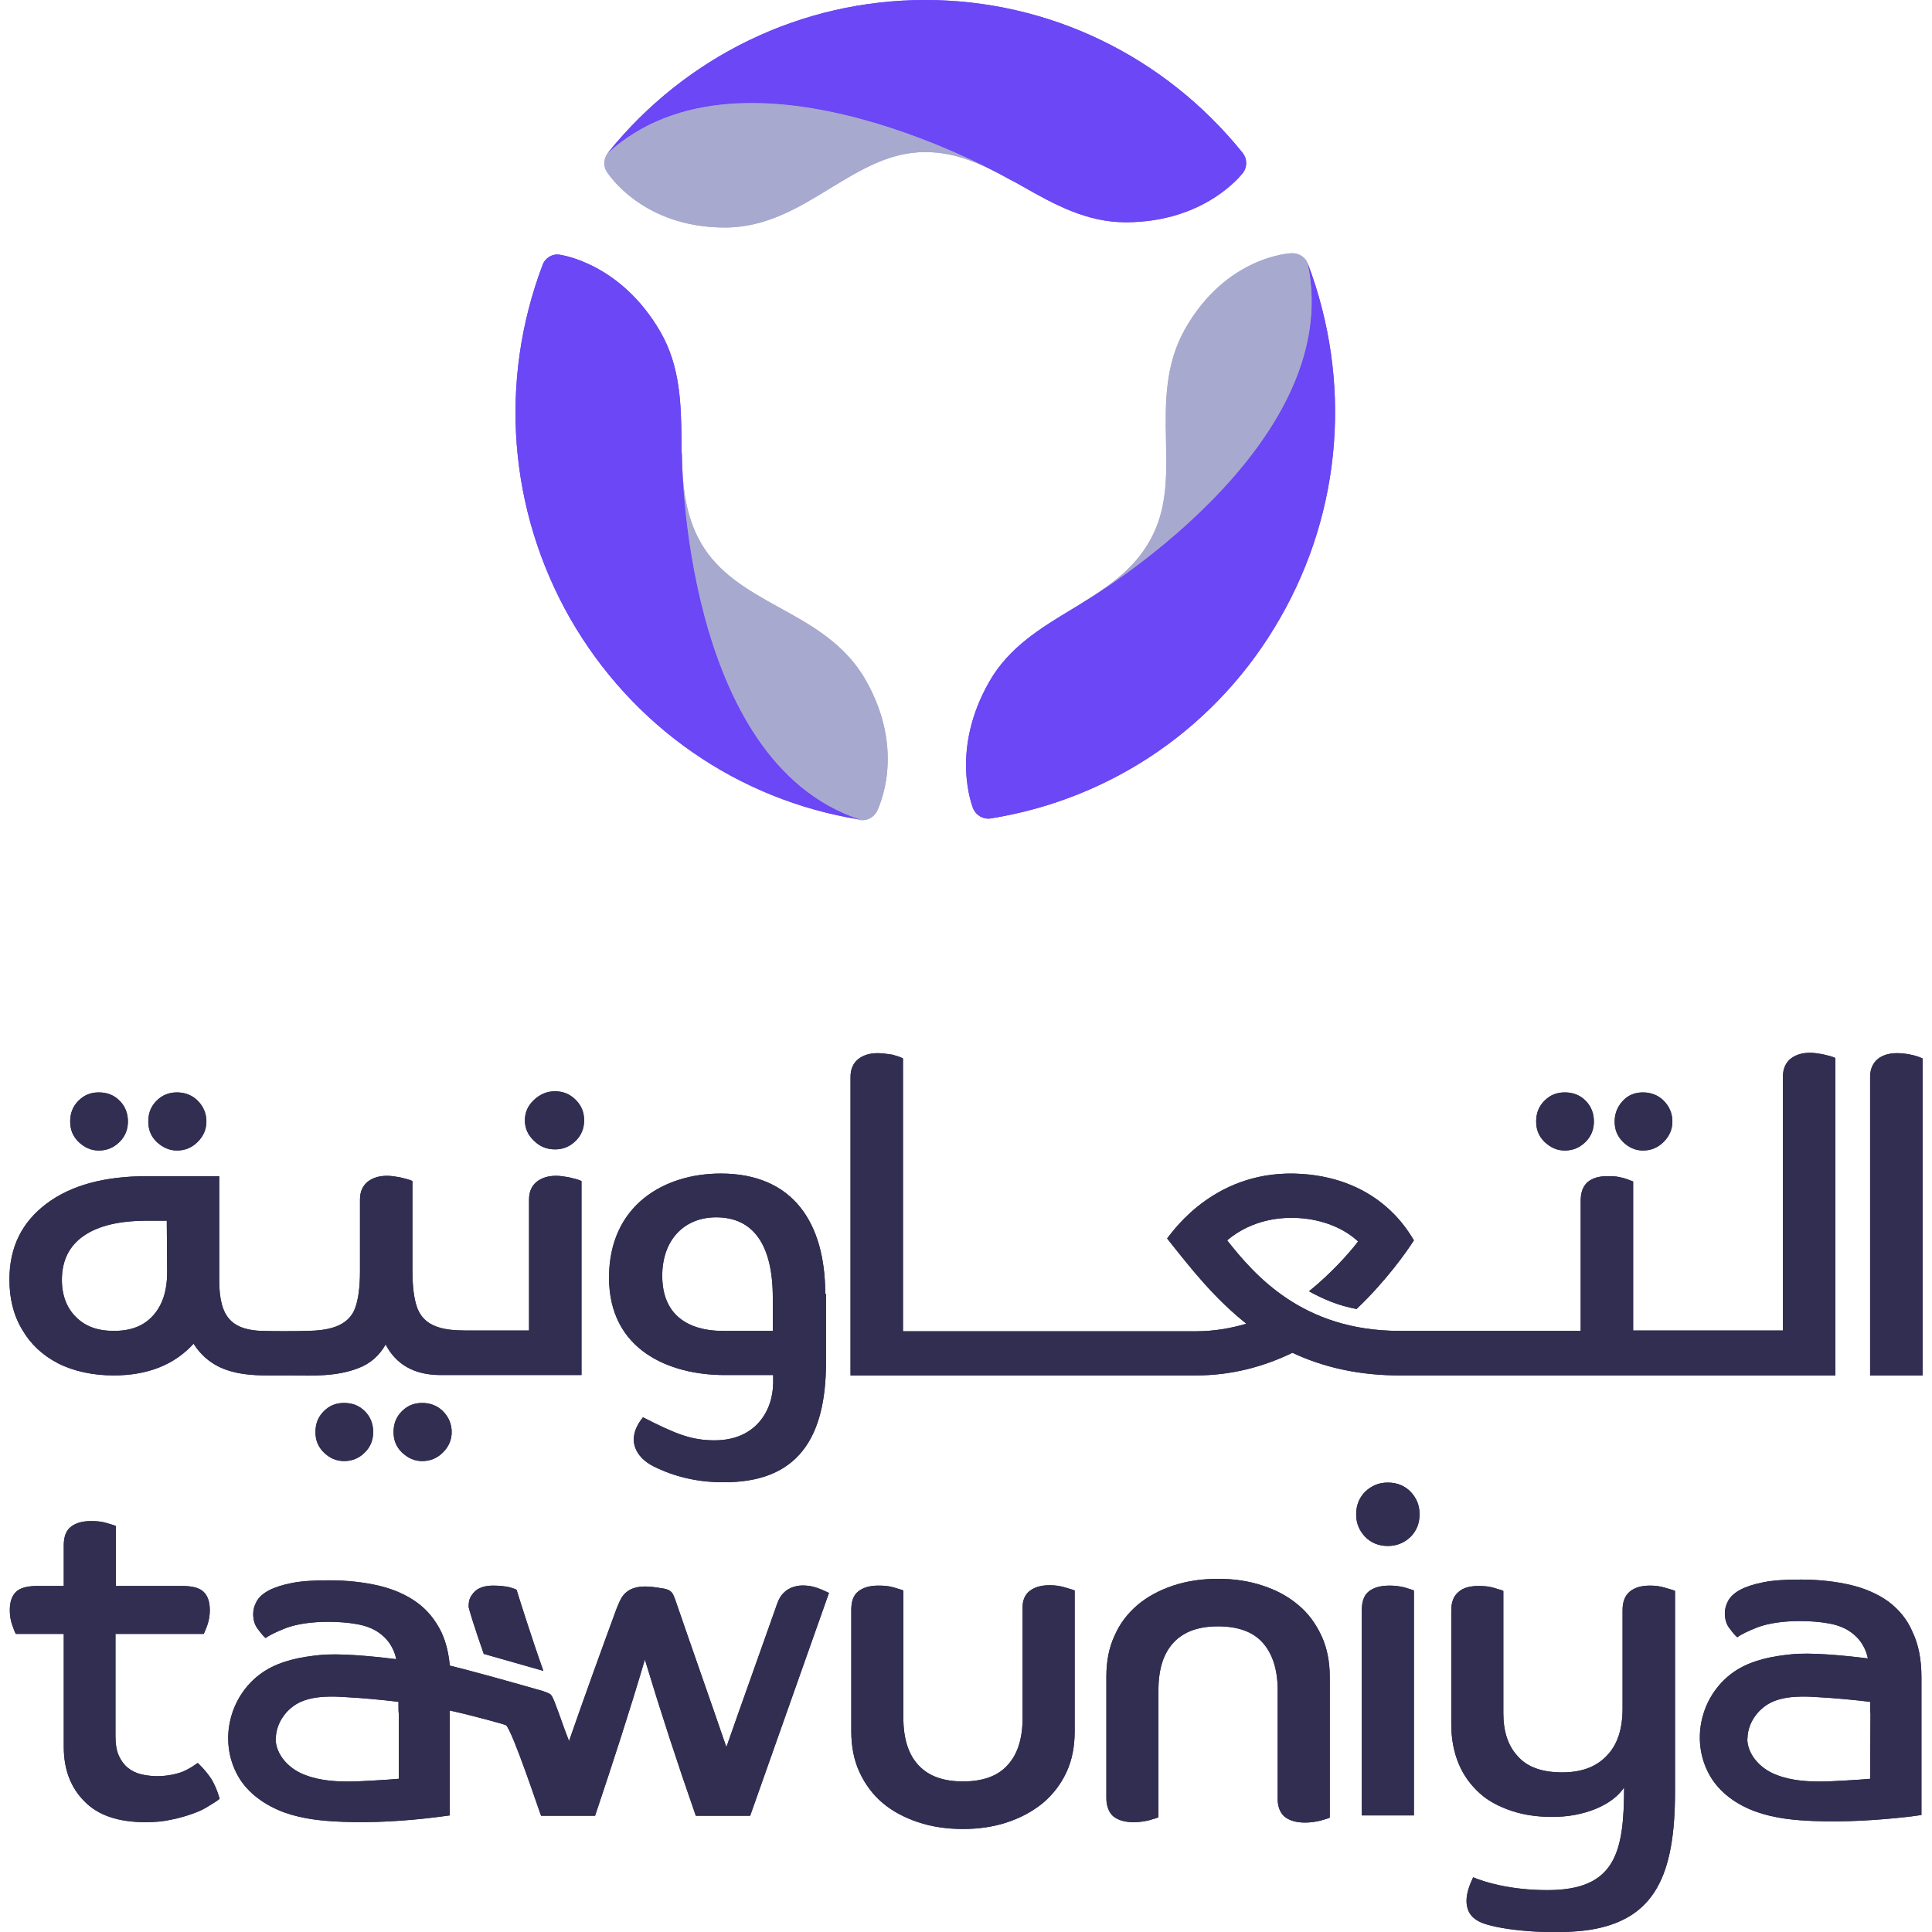 <?xml version="1.0" encoding="utf-8"?>
<!-- Generator: Adobe Illustrator 27.9.0, SVG Export Plug-In . SVG Version: 6.00 Build 0)  -->
<svg version="1.1" id="Layer_1" xmlns="http://www.w3.org/2000/svg" xmlns:xlink="http://www.w3.org/1999/xlink" x="0px" y="0px"
	 viewBox="0 0 512 512" style="enable-background:new 0 0 512 512;" xml:space="preserve">
<style type="text/css">
	.st0{fill:#A8A9CF;}
	.st1{fill:#6B47F5;}
	.st2{fill:#312E52;}
</style>
<g>
	<path class="st0" d="M267.5,47.5c0,0-69.6-40.4-106.4-7c-1.1,1.4-1.3,3.5-0.3,5c0.4,0.6,9.5,14.8,31.3,14.8
		c10.9,0,19.6-5.3,27.9-10.4c8.1-4.9,15.7-9.6,25.2-9.6C253.5,40.3,260.4,43.6,267.5,47.5"/>
	<path class="st0" d="M346.6,69.9c-0.6-1.7-2.3-2.8-4.2-2.8c-0.7,0-17.4,0.9-28.3,20c-5.4,9.5-5.3,19.7-5.1,29.6
		c0.2,9.5,0.4,18.5-4.4,26.8c-4.1,7.2-10.4,11.6-17.2,15.9C287.5,159.4,356.9,118.7,346.6,69.9"/>
	<path class="st0" d="M229.4,180.2c-5.4-9.5-14.3-14.5-22.9-19.2c-8.3-4.6-16.1-9-20.8-17.2c-4.1-7.2-4.8-14.9-5-23
		c0,0,0.2,81.1,47.2,96.5c1.8,0.3,3.6-0.6,4.5-2.3C232.7,214.3,240.3,199.3,229.4,180.2"/>
	<path class="st1" d="M161.1,40.5C181.8,14.8,212.5,0,245.2,0c32.7,0,63.4,14.8,84.1,40.5c1.2,1.5,1.3,3.7,0.1,5.3
		c-0.4,0.5-10.1,13.1-31.1,13.1c-10.4,0-19-4.8-27.3-9.5c-1.2-0.7-2.3-1.3-3.5-1.9C267.5,47.5,197.8,7.1,161.1,40.5"/>
	<path class="st1" d="M346.6,69.9c11.7,31,9.1,65.2-7.3,93.8c-16.3,28.6-44.3,48-76.8,53.2c-1.9,0.3-3.8-0.8-4.6-2.6
		c-0.2-0.6-6.2-15.4,4.3-33.7c5.2-9.1,13.7-14.2,21.8-19.1c1.2-0.7,2.3-1.4,3.4-2.1C287.4,159.4,356.9,118.7,346.6,69.9"/>
	<path class="st1" d="M227.9,217.2c-32.4-5.2-60.4-24.7-76.8-53.3c-16.3-28.6-19-62.8-7.3-93.7c0.7-1.9,2.6-3,4.5-2.7
		c0.6,0.1,16.3,2.3,26.8,20.6c5.2,9.1,5.4,19.1,5.5,28.6c0,1.4,0,2.7,0.1,4C180.7,120.7,180.8,201.8,227.9,217.2"/>
	<path class="st0" d="M267.5,47.5c0,0-69.6-40.4-106.4-7c-1.1,1.4-1.3,3.5-0.3,5c0.4,0.6,9.5,14.8,31.3,14.8
		c10.9,0,19.6-5.3,27.9-10.4c8.1-4.9,15.7-9.6,25.2-9.6C253.5,40.3,260.4,43.6,267.5,47.5"/>
	<path class="st0" d="M346.6,69.9c-0.6-1.7-2.3-2.8-4.2-2.8c-0.7,0-17.4,0.9-28.3,20c-5.4,9.5-5.3,19.7-5.1,29.6
		c0.2,9.5,0.4,18.5-4.4,26.8c-4.1,7.2-10.4,11.6-17.2,15.9C287.5,159.4,356.9,118.7,346.6,69.9"/>
	<path class="st0" d="M229.4,180.2c-5.4-9.5-14.3-14.5-22.9-19.2c-8.3-4.6-16.1-9-20.8-17.2c-4.1-7.2-4.8-14.9-5-23
		c0,0,0.2,81.1,47.2,96.5c1.8,0.3,3.6-0.6,4.5-2.3C232.7,214.3,240.3,199.3,229.4,180.2"/>
	<path class="st1" d="M161.1,40.5C181.8,14.8,212.5,0,245.2,0c32.7,0,63.4,14.8,84.1,40.5c1.2,1.5,1.3,3.7,0.1,5.3
		c-0.4,0.5-10.1,13.1-31.1,13.1c-10.4,0-19-4.8-27.3-9.5c-1.2-0.7-2.3-1.3-3.5-1.9C267.5,47.5,197.8,7.1,161.1,40.5"/>
	<path class="st1" d="M346.6,69.9c11.7,31,9.1,65.2-7.3,93.8c-16.3,28.6-44.3,48-76.8,53.2c-1.9,0.3-3.8-0.8-4.6-2.6
		c-0.2-0.6-6.2-15.4,4.3-33.7c5.2-9.1,13.7-14.2,21.8-19.1c1.2-0.7,2.3-1.4,3.4-2.1C287.4,159.4,356.9,118.7,346.6,69.9"/>
	<path class="st1" d="M227.9,217.2c-32.4-5.2-60.4-24.7-76.8-53.3c-16.3-28.6-19-62.8-7.3-93.7c0.7-1.9,2.6-3,4.5-2.7
		c0.6,0.1,16.3,2.3,26.8,20.6c5.2,9.1,5.4,19.1,5.5,28.6c0,1.4,0,2.7,0.1,4C180.7,120.7,180.8,201.8,227.9,217.2"/>
	<g>
		<path class="st2" d="M204.8,352.7h-13.1c-3.2,0-16.2-0.2-16.2-14.6c0-9.6,5.9-15.5,14.3-15.5c9.7,0,15,7.1,15,21.3V352.7
			L204.8,352.7z M218.7,342.9c0-18.8-8.5-31.9-27.7-31.9c-15,0-29.6,8.4-29.6,27.6c0,19.2,16,25.8,30.6,25.8h12.9v1.9
			c0,7.6-4.7,15.4-15.5,15.4c-6.1,0-10.2-1.6-19-6.1c-4.8,5.9-1.8,10.7,2.8,13c5.6,2.8,11.8,4.2,18.1,4.2
			c20.1,0.3,27.6-11.7,27.6-31.8V342.9z"/>
		<path class="st2" d="M44.3,337.1c0,4.9-1.2,8.7-3.7,11.5c-2.5,2.8-5.9,4.1-10.4,4.1c-4.4,0-7.6-1.2-10.1-3.7
			c-2.4-2.4-3.7-5.7-3.7-9.8c0-5.1,1.9-9,5.8-11.7c3.9-2.7,9.5-4,16.9-4h5.1L44.3,337.1L44.3,337.1z M71.1,364.5c1.7,0,4.1,0,5.8,0
			c6,0.1,12.3,0.3,18-1.9c3.2-1.2,5.6-3.3,7.3-6.3c2.8,5.4,7.7,8.1,14.6,8.1h37.3V313c-0.7-0.4-2.1-0.7-3.3-1
			c-1.2-0.2-2.3-0.4-3.4-0.4c-2.1,0-3.8,0.5-5.2,1.6c-1.3,1.1-2,2.6-2,4.7v34.7h-14.5c-5.6,0-12.9,0.3-15.2-6.2
			c-0.8-2.3-1.2-5.5-1.2-9.6V313c-0.7-0.4-2.1-0.7-3.3-1c-1.2-0.2-2.3-0.4-3.4-0.4c-2.1,0-3.8,0.5-5.2,1.6c-1.3,1.1-2,2.6-2,4.7v19
			c0,4-0.4,7.2-1.2,9.5c-1.8,5.4-7.7,6.2-12.7,6.3c-3.8,0.1-8.4,0.1-12.2,0c-2.9-0.1-6.3-0.7-8.4-3c-1.9-2-2.8-5.4-2.8-10.3v-27.7
			H39c-11.3,0-20.2,2.4-26.7,7.3c-6.5,4.9-9.8,11.5-9.8,20.1c0,5.1,1.1,9.5,3.4,13.3c2.2,3.8,5.4,6.8,9.5,8.9
			c4.1,2.1,9.3,3.2,14.7,3.2c9,0,16.1-2.8,21.2-8.4c1.7,2.7,4,4.8,6.9,6.2C62.3,364.2,66.7,364.5,71.1,364.5"/>
		<path class="st2" d="M26.2,304.9c2.2,0,4-0.8,5.5-2.3c1.5-1.5,2.2-3.3,2.2-5.4c0-2.1-0.7-4-2.2-5.5c-1.5-1.5-3.3-2.2-5.5-2.2
			s-3.9,0.7-5.4,2.2c-1.5,1.5-2.2,3.3-2.2,5.5c0,2.2,0.7,3.9,2.2,5.4C22.4,304.1,24.1,304.9,26.2,304.9z"/>
		<path class="st2" d="M46.9,304.9c2.2,0,4-0.8,5.5-2.3c1.5-1.5,2.3-3.3,2.3-5.4c0-2.1-0.8-4-2.3-5.5c-1.5-1.5-3.4-2.2-5.5-2.2
			s-3.9,0.7-5.4,2.2c-1.5,1.5-2.2,3.3-2.2,5.5c0,2.2,0.7,3.9,2.2,5.4C43.1,304.1,44.9,304.9,46.9,304.9z"/>
		<path class="st2" d="M147.1,304.6c2.2,0,4-0.8,5.5-2.3c1.5-1.5,2.2-3.3,2.2-5.4c0-2.1-0.7-3.9-2.2-5.4c-1.5-1.5-3.3-2.3-5.5-2.3
			c-2.2,0-4,0.8-5.6,2.3c-1.6,1.5-2.4,3.3-2.4,5.4c0,2.1,0.8,3.9,2.4,5.4C143.1,303.9,145,304.6,147.1,304.6z"/>
		<path class="st2" d="M502.7,279.1c-4,0-7.1,2-7.1,6.3v79.1h13.9v-84C507.4,279.5,504.6,279.1,502.7,279.1z"/>
		<path class="st2" d="M435.4,304.9c2.2,0,4-0.8,5.5-2.3c1.5-1.5,2.3-3.3,2.3-5.4c0-2.1-0.8-4-2.3-5.5s-3.4-2.2-5.5-2.2
			c-2.1,0-3.9,0.7-5.3,2.2s-2.2,3.3-2.2,5.5c0,2.2,0.7,3.9,2.2,5.4C431.6,304.1,433.4,304.9,435.4,304.9z"/>
		<path class="st2" d="M414.7,304.9c2.2,0,4-0.8,5.5-2.3c1.5-1.5,2.2-3.3,2.2-5.4c0-2.1-0.7-4-2.2-5.5c-1.5-1.5-3.3-2.2-5.5-2.2
			c-2.2,0-3.9,0.7-5.4,2.2c-1.5,1.5-2.2,3.3-2.2,5.5c0,2.2,0.7,3.9,2.2,5.4C410.9,304.1,412.6,304.9,414.7,304.9z"/>
		<path class="st2" d="M486.4,364.4v-84c-0.7-0.4-2.1-0.7-3.3-1c-1.2-0.2-2.3-0.4-3.4-0.4c-2.1,0-3.8,0.5-5.2,1.6
			c-1.3,1.1-2,2.6-2,4.7v67.3h-39.7v-39.5c-1.1-0.4-2.2-0.9-3.4-1.1c-1.1-0.3-2.3-0.3-3.5-0.3c-2.2,0-3.9,0.5-5.2,1.6
			c-1.2,1.1-1.8,2.7-1.8,4.9v34.5h-48c-25.8,0-38.5-14.9-45.7-24c6.8-5.7,14.6-6.2,19.1-5.9c6.2,0.4,11.9,2.7,15.6,6.2
			c-2.4,3.2-7.4,8.7-13,13.2c3.6,2,7.7,3.8,12.6,4.7c7.8-7.4,13.3-15.2,15.2-18.2c-1.4-2.2-8.9-16.2-29.7-17.6
			c-22.5-1.5-33.8,14.7-35.7,17.1c6.7,8.5,12.6,15.9,21,22.6c-4.1,1.2-8.5,2-13.3,2h-77.7v-72.3c-0.7-0.4-1.7-0.7-2.8-1
			c-1.2-0.2-2.8-0.4-3.9-0.4c-2.1,0-3.8,0.5-5.2,1.6c-1.3,1.1-2,2.6-2,4.7v79.1h91.6c9.3,0,17.9-2.3,25.5-6c8.5,4,18,6,28.4,6H486.4
			z"/>
		<path class="st2" d="M91.2,387.2c2.2,0,4-0.8,5.5-2.3c1.5-1.5,2.2-3.3,2.2-5.4c0-2.1-0.7-4-2.2-5.5c-1.5-1.5-3.3-2.2-5.5-2.2
			c-2.2,0-3.9,0.7-5.4,2.2c-1.5,1.5-2.2,3.3-2.2,5.5c0,2.2,0.7,3.9,2.2,5.4C87.3,386.4,89.1,387.2,91.2,387.2z"/>
		<path class="st2" d="M111.9,387.2c2.2,0,4-0.8,5.5-2.3c1.5-1.5,2.3-3.3,2.3-5.4c0-2.1-0.8-4-2.3-5.5c-1.5-1.5-3.4-2.2-5.5-2.2
			c-2.2,0-3.9,0.7-5.4,2.2c-1.5,1.5-2.2,3.3-2.2,5.5c0,2.2,0.7,3.9,2.2,5.4C108.1,386.4,109.8,387.2,111.9,387.2z"/>
		<path class="st2" d="M204.8,352.7h-13.1c-3.2,0-16.2-0.2-16.2-14.6c0-9.6,5.9-15.5,14.3-15.5c9.7,0,15,7.1,15,21.3V352.7
			L204.8,352.7z M218.7,342.9c0-18.8-8.5-31.9-27.7-31.9c-15,0-29.6,8.4-29.6,27.6c0,19.2,16,25.8,30.6,25.8h12.9v1.9
			c0,7.6-4.7,15.4-15.5,15.4c-6.1,0-10.2-1.6-19-6.1c-4.8,5.9-1.8,10.7,2.8,13c5.6,2.8,11.8,4.2,18.1,4.2
			c20.1,0.3,27.6-11.7,27.6-31.8V342.9z"/>
		<path class="st2" d="M44.3,337.1c0,4.9-1.2,8.7-3.7,11.5c-2.5,2.8-5.9,4.1-10.4,4.1c-4.4,0-7.6-1.2-10.1-3.7
			c-2.4-2.4-3.7-5.7-3.7-9.8c0-5.1,1.9-9,5.8-11.7c3.9-2.7,9.5-4,16.9-4h5.1L44.3,337.1L44.3,337.1z M71.1,364.5c1.7,0,4.1,0,5.8,0
			c6,0.1,12.3,0.3,18-1.9c3.2-1.2,5.6-3.3,7.3-6.3c2.8,5.4,7.7,8.1,14.6,8.1h37.3V313c-0.7-0.4-2.1-0.7-3.3-1
			c-1.2-0.2-2.3-0.4-3.4-0.4c-2.1,0-3.8,0.5-5.2,1.6c-1.3,1.1-2,2.6-2,4.7v34.7h-14.5c-5.6,0-12.9,0.3-15.2-6.2
			c-0.8-2.3-1.2-5.5-1.2-9.6V313c-0.7-0.4-2.1-0.7-3.3-1c-1.2-0.2-2.3-0.4-3.4-0.4c-2.1,0-3.8,0.5-5.2,1.6c-1.3,1.1-2,2.6-2,4.7v19
			c0,4-0.4,7.2-1.2,9.5c-1.8,5.4-7.7,6.2-12.7,6.3c-3.8,0.1-8.4,0.1-12.2,0c-2.9-0.1-6.3-0.7-8.4-3c-1.9-2-2.8-5.4-2.8-10.3v-27.7
			H39c-11.3,0-20.2,2.4-26.7,7.3c-6.5,4.9-9.8,11.5-9.8,20.1c0,5.1,1.1,9.5,3.4,13.3c2.2,3.8,5.4,6.8,9.5,8.9
			c4.1,2.1,9.3,3.2,14.7,3.2c9,0,16.1-2.8,21.2-8.4c1.7,2.7,4,4.8,6.9,6.2C62.3,364.2,66.7,364.5,71.1,364.5"/>
		<path class="st2" d="M26.2,304.9c2.2,0,4-0.8,5.5-2.3c1.5-1.5,2.2-3.3,2.2-5.4c0-2.1-0.7-4-2.2-5.5c-1.5-1.5-3.3-2.2-5.5-2.2
			s-3.9,0.7-5.4,2.2c-1.5,1.5-2.2,3.3-2.2,5.5c0,2.2,0.7,3.9,2.2,5.4C22.4,304.1,24.1,304.9,26.2,304.9z"/>
		<path class="st2" d="M46.9,304.9c2.2,0,4-0.8,5.5-2.3c1.5-1.5,2.3-3.3,2.3-5.4c0-2.1-0.8-4-2.3-5.5c-1.5-1.5-3.4-2.2-5.5-2.2
			s-3.9,0.7-5.4,2.2c-1.5,1.5-2.2,3.3-2.2,5.5c0,2.2,0.7,3.9,2.2,5.4C43.1,304.1,44.9,304.9,46.9,304.9z"/>
		<path class="st2" d="M147.1,304.6c2.2,0,4-0.8,5.5-2.3c1.5-1.5,2.2-3.3,2.2-5.4c0-2.1-0.7-3.9-2.2-5.4c-1.5-1.5-3.3-2.3-5.5-2.3
			c-2.2,0-4,0.8-5.6,2.3c-1.6,1.5-2.4,3.3-2.4,5.4c0,2.1,0.8,3.9,2.4,5.4C143.1,303.9,145,304.6,147.1,304.6z"/>
		<path class="st2" d="M502.7,279.1c-4,0-7.1,2-7.1,6.3v79.1h13.9v-84C507.4,279.5,504.6,279.1,502.7,279.1z"/>
		<path class="st2" d="M435.4,304.9c2.2,0,4-0.8,5.5-2.3c1.5-1.5,2.3-3.3,2.3-5.4c0-2.1-0.8-4-2.3-5.5s-3.4-2.2-5.5-2.2
			c-2.1,0-3.9,0.7-5.3,2.2s-2.2,3.3-2.2,5.5c0,2.2,0.7,3.9,2.2,5.4C431.6,304.1,433.4,304.9,435.4,304.9z"/>
		<path class="st2" d="M414.7,304.9c2.2,0,4-0.8,5.5-2.3c1.5-1.5,2.2-3.3,2.2-5.4c0-2.1-0.7-4-2.2-5.5c-1.5-1.5-3.3-2.2-5.5-2.2
			c-2.2,0-3.9,0.7-5.4,2.2c-1.5,1.5-2.2,3.3-2.2,5.5c0,2.2,0.7,3.9,2.2,5.4C410.9,304.1,412.6,304.9,414.7,304.9z"/>
		<path class="st2" d="M486.4,364.4v-84c-0.7-0.4-2.1-0.7-3.3-1c-1.2-0.2-2.3-0.4-3.4-0.4c-2.1,0-3.8,0.5-5.2,1.6
			c-1.3,1.1-2,2.6-2,4.7v67.3h-39.7v-39.5c-1.1-0.4-2.2-0.9-3.4-1.1c-1.1-0.3-2.3-0.3-3.5-0.3c-2.2,0-3.9,0.5-5.2,1.6
			c-1.2,1.1-1.8,2.7-1.8,4.9v34.5h-48c-25.8,0-38.5-14.9-45.7-24c6.8-5.7,14.6-6.2,19.1-5.9c6.2,0.4,11.9,2.7,15.6,6.2
			c-2.4,3.2-7.4,8.7-13,13.2c3.6,2,7.7,3.8,12.6,4.7c7.8-7.4,13.3-15.2,15.2-18.2c-1.4-2.2-8.9-16.2-29.7-17.6
			c-22.5-1.5-33.8,14.7-35.7,17.1c6.7,8.5,12.6,15.9,21,22.6c-4.1,1.2-8.5,2-13.3,2h-77.7v-72.3c-0.7-0.4-1.7-0.7-2.8-1
			c-1.2-0.2-2.8-0.4-3.9-0.4c-2.1,0-3.8,0.5-5.2,1.6c-1.3,1.1-2,2.6-2,4.7v79.1h91.6c9.3,0,17.9-2.3,25.5-6c8.5,4,18,6,28.4,6H486.4
			z"/>
		<path class="st2" d="M91.2,387.2c2.2,0,4-0.8,5.5-2.3c1.5-1.5,2.2-3.3,2.2-5.4c0-2.1-0.7-4-2.2-5.5c-1.5-1.5-3.3-2.2-5.5-2.2
			c-2.2,0-3.9,0.7-5.4,2.2c-1.5,1.5-2.2,3.3-2.2,5.5c0,2.2,0.7,3.9,2.2,5.4C87.3,386.4,89.1,387.2,91.2,387.2z"/>
		<path class="st2" d="M111.9,387.2c2.2,0,4-0.8,5.5-2.3c1.5-1.5,2.3-3.3,2.3-5.4c0-2.1-0.8-4-2.3-5.5c-1.5-1.5-3.4-2.2-5.5-2.2
			c-2.2,0-3.9,0.7-5.4,2.2c-1.5,1.5-2.2,3.3-2.2,5.5c0,2.2,0.7,3.9,2.2,5.4C108.1,386.4,109.8,387.2,111.9,387.2z"/>
		<path class="st2" d="M52.4,467.2c-0.9,0.6-2.2,1.6-4.2,2.4c-2,0.7-4.2,1.1-6.6,1.1c-1.5,0-2.9-0.2-4.2-0.5
			c-1.3-0.3-2.5-0.9-3.5-1.7c-1-0.8-1.8-1.9-2.4-3.2c-0.6-1.3-0.9-3.1-0.9-5.2V433H54c0.2-0.5,0.6-1.3,1-2.5
			c0.4-1.2,0.6-2.4,0.6-3.8c0-2.1-0.5-3.7-1.6-4.8c-1.1-1.1-3-1.6-5.7-1.6H30.7v-15.9c-0.4-0.2-1.2-0.4-2.5-0.8
			c-1.3-0.4-2.6-0.5-4.1-0.5c-2.3,0-4,0.5-5.3,1.5c-1.3,1-1.9,2.7-1.9,4.9v10.8h-7c-2.7,0-4.6,0.5-5.7,1.6c-1.1,1.1-1.6,2.7-1.6,4.8
			c0,1.4,0.2,2.7,0.6,3.8c0.4,1.2,0.7,2,1,2.5h12.7v29.9c0,6,1.8,10.8,5.5,14.5c3.6,3.7,9,5.5,16.2,5.5c2.5,0,4.8-0.2,6.9-0.7
			c2.1-0.4,4-1,5.7-1.6c1.7-0.6,3.1-1.3,4.3-2.1c1.2-0.7,2.1-1.3,2.7-1.8c0,0-0.6-2.5-2.1-5.1C54.5,469.1,52.4,467.2,52.4,467.2"/>
		<path class="st2" d="M368.3,420.2c-2.4,0-4.2,0.5-5.5,1.5c-1.3,1-1.9,2.7-1.9,4.9v54.5h13.8v-59.6c-0.4-0.2-1.2-0.4-2.4-0.8
			C371.1,420.4,369.8,420.2,368.3,420.2"/>
		<path class="st2" d="M367.8,392.9c-2.4,0-4.3,0.8-6,2.4c-1.6,1.6-2.4,3.6-2.4,6c0,2.4,0.8,4.3,2.4,6c1.6,1.6,3.6,2.4,6,2.4
			c2.3,0,4.3-0.8,6-2.4c1.6-1.6,2.4-3.6,2.4-6c0-2.4-0.8-4.3-2.4-6C372.2,393.7,370.2,392.9,367.8,392.9z"/>
		<path class="st2" d="M495.6,471.4c-3,0.3-10.9,0.7-11.7,0.7c-4.3,0.1-8.9-0.1-13-1.7c-3.6-1.3-6.9-4.3-7.7-8.1
			c-0.1-0.6-0.2-1.1-0.1-1.7c0.1-3.9,2.6-7.5,6-9.3c3.9-2,9-1.8,13.2-1.5c3.9,0.2,9.1,0.7,13.3,1.2c0,1.7,0,3,0.1,3L495.6,471.4
			L495.6,471.4z M500.4,424.4c-2.8-2-6.2-3.5-10.1-4.4c-3.9-0.9-8.3-1.4-13.1-1.4c-4,0-7.3,0.2-9.8,0.7c-2.6,0.5-4.7,1.2-6.2,2
			c-1.5,0.8-2.6,1.8-3.2,2.9c-0.6,1.1-0.9,2.2-0.9,3.3c0,1.6,0.4,3,1.3,4.1c0.8,1.1,1.5,1.9,2,2.3c0.9-0.7,2.7-1.6,5.5-2.7
			c2.8-1,6.5-1.6,11.1-1.6c2.7,0,5.3,0.2,7.5,0.6c2.3,0.4,4.2,1.1,5.8,2.2c1.6,1.1,2.9,2.5,3.8,4.4c0.4,0.8,0.7,1.7,0.9,2.7
			c-7.2-0.9-15.4-1.6-20.2-1.1c-5.1,0.5-10.3,1.5-14.6,4.2c-9.3,5.9-12.5,18.4-7.1,27.9c2.6,4.6,7.2,7.8,12.2,9.6
			c5,1.8,10.3,2.3,15.6,2.5c8.1,0.3,16.4-0.2,24.5-1.1c1.7-0.2,3-0.4,3.8-0.5v-36.6c0-4.7-0.8-8.7-2.4-12
			C505.4,429.1,503.2,426.5,500.4,424.4"/>
		<path class="st2" d="M105.6,471.4c-3,0.3-10.9,0.7-11.7,0.7c-4.3,0.1-8.9-0.1-13-1.7c-3.6-1.3-6.9-4.3-7.7-8.1
			c-0.1-0.6-0.2-1.1-0.1-1.7c0.1-3.9,2.6-7.5,6-9.3c3.9-2,9-1.8,13.2-1.5c3.9,0.2,9.1,0.7,13.3,1.2c0,1.7,0,3,0.1,3V471.4z
			 M213.6,420.2c-2.2-0.2-4.5,0.4-6,2c-1.1,1.1-1.6,2.6-2.1,4.1c-4.3,12.2-8.7,24.4-13,36.7c-4.5-13.1-9.1-26.1-13.6-39.2
			c-0.3-0.7-0.5-1.5-1.1-2c-0.7-0.6-1.6-0.8-2.5-0.9c-3.4-0.6-7.3-1-9.7,1.4c-1.1,1.1-1.6,2.6-2.2,4c-4.3,11.7-8.5,23.3-12.6,35.1
			c-2.1-5.4-1.9-5.4-4-10.8c-0.3-0.6-0.5-1.3-1.1-1.7c-0.5-0.3-1.4-0.6-2-0.8c-6.3-1.8-16.8-4.8-24.5-6.7c-0.3-3.3-1-6.2-2.2-8.8
			c-1.6-3.3-3.8-6-6.6-8c-2.8-2-6.2-3.5-10.1-4.4c-3.9-0.9-8.3-1.4-13.1-1.4c-4,0-7.3,0.2-9.8,0.7c-2.6,0.5-4.7,1.2-6.2,2
			c-1.5,0.8-2.6,1.8-3.2,2.9c-0.6,1.1-0.9,2.2-0.9,3.3c0,1.6,0.4,3,1.3,4.1c0.8,1.1,1.5,1.9,2,2.3c0.9-0.7,2.7-1.6,5.5-2.7
			c2.8-1,6.5-1.6,11.1-1.6c2.7,0,5.3,0.2,7.5,0.6c2.3,0.4,4.2,1.1,5.8,2.2c1.6,1.1,2.9,2.5,3.8,4.4c0.4,0.8,0.7,1.7,0.9,2.7
			c-7.2-0.9-15.4-1.6-20.2-1.1c-5.1,0.5-10.3,1.5-14.6,4.2c-9.3,5.9-12.5,18.4-7.1,27.9c2.6,4.6,7.3,7.8,12.2,9.6
			c5,1.8,10.3,2.3,15.6,2.5c8.1,0.3,16.4-0.2,24.5-1.2c1.7-0.2,3-0.4,3.8-0.5v-27.8c6.7,1.5,14.6,3.7,14.9,3.9
			c1.8,1.6,9.2,24,9.3,24c4.8,0,9.5,0,14.3,0c4.6-13.7,9.1-27.5,13.2-41.4c4.2,13.9,8.7,27.7,13.5,41.4c4.8,0,9.6,0,14.4,0
			c7-19.7,13.9-39.4,20.9-59.1c0,0,0,0-0.1,0C217.7,421.2,215.7,420.3,213.6,420.2"/>
		<path class="st2" d="M130.7,420.2c-2.3,0-4.1,0.6-5.2,1.9c-1.1,1.3-1.3,2.1-1.3,3.8c0,0.3,1.6,5.6,4,12.4l15.8,4.5
			c-3-8.4-6.6-19.8-7.1-21.5c-0.3-0.2-1-0.4-2-0.7C133.9,420.4,132.5,420.2,130.7,420.2z"/>
		<path class="st2" d="M278.2,420.1c-2.3,0-4,0.5-5.3,1.5c-1.2,0.9-1.9,2.4-1.9,4.3v29.3c0,5.5-1.3,9.7-4,12.6
			c-2.6,2.9-6.6,4.3-11.8,4.3s-9.1-1.4-11.8-4.3c-2.7-2.9-4-7.1-4-12.6v-33.7c-0.4-0.2-1.2-0.4-2.5-0.8c-1.3-0.4-2.6-0.5-4.1-0.5
			c-2.3,0-4,0.5-5.3,1.5c-1.3,1-1.9,2.6-1.9,4.9v32.2c0,4,0.7,7.7,2.2,10.9c1.5,3.2,3.5,5.9,6.1,8.1c2.6,2.2,5.8,3.9,9.4,5.1
			c3.6,1.2,7.6,1.8,11.9,1.8c4.3,0,8.2-0.6,11.8-1.8c3.6-1.2,6.7-2.9,9.4-5.1c2.6-2.2,4.7-4.9,6.2-8.1c1.5-3.2,2.2-6.8,2.2-10.9
			v-37.3c-0.4-0.2-1.2-0.4-2.5-0.8C281,420.3,279.7,420.1,278.2,420.1z"/>
		<path class="st2" d="M344,425.3c-2.6-2.2-5.7-3.9-9.4-5.1c-3.6-1.2-7.5-1.8-11.8-1.8s-8.3,0.6-11.9,1.8c-3.6,1.2-6.8,2.9-9.4,5.1
			s-4.7,4.9-6.1,8.1c-1.5,3.2-2.2,6.8-2.2,10.9v32.2c0,2.2,0.7,3.9,1.9,4.9c1.3,1,3.1,1.5,5.3,1.5c1.5,0,2.8-0.2,4.1-0.5
			c1.3-0.4,2.1-0.6,2.5-0.8v-33.7c0-5.5,1.3-9.7,4-12.6c2.7-2.9,6.6-4.3,11.8-4.3c5.2,0,9.2,1.4,11.8,4.3c2.6,2.9,4,7.1,4,12.6v29.3
			c0.1,1.9,0.8,3.4,1.9,4.3c1.3,1,3.1,1.5,5.3,1.5c1.5,0,2.8-0.2,4.1-0.5c1.3-0.4,2.1-0.6,2.5-0.8v-37.3c0-4-0.7-7.7-2.2-10.9
			C348.7,430.3,346.7,427.5,344,425.3"/>
		<path class="st2" d="M437.3,420.2c-2.3,0-4.1,0.5-5.4,1.6c-1.3,1.1-1.9,2.7-1.9,4.9v26c0,5.6-1.4,9.8-4.3,12.7
			c-2.8,2.9-6.7,4.3-11.7,4.3c-5.3,0-9.3-1.4-11.8-4.3c-2.6-2.8-3.8-6.6-3.8-11.4v-32.4c-0.4-0.2-1.2-0.4-2.5-0.8
			c-1.3-0.4-2.6-0.5-4.1-0.5c-2.3,0-4.1,0.5-5.3,1.6c-1.3,1.1-1.9,2.7-1.9,4.9v30.1c0,4,0.7,7.5,2,10.6c1.3,3.1,3.2,5.6,5.5,7.7
			c2.3,2.1,5.2,3.6,8.5,4.7c3.3,1.1,6.9,1.6,10.8,1.6c4.1,0,7.9-0.7,11.4-2.1c3.4-1.4,6-3.3,7.6-5.7c0,17.2-2.3,27.2-20.3,27.2
			c-10,0-16.9-2.2-19.7-3.4c-0.4,1-2.6,5-1.4,8.5c0.8,2.3,2.9,3.4,5,4c6.3,1.9,19.3,2.7,27.5,1.4c17-2.8,22.4-14.4,22.4-36.6v-53.2
			c-0.4-0.2-1.2-0.4-2.5-0.8C440.1,420.4,438.8,420.2,437.3,420.2"/>
		<path class="st2" d="M52.4,467.2c-0.9,0.6-2.2,1.6-4.2,2.4c-2,0.7-4.2,1.1-6.6,1.1c-1.5,0-2.9-0.2-4.2-0.5
			c-1.3-0.3-2.5-0.9-3.5-1.7c-1-0.8-1.8-1.9-2.4-3.2c-0.6-1.3-0.9-3.1-0.9-5.2V433H54c0.2-0.5,0.6-1.3,1-2.5
			c0.4-1.2,0.6-2.4,0.6-3.8c0-2.1-0.5-3.7-1.6-4.8c-1.1-1.1-3-1.6-5.7-1.6H30.7v-15.9c-0.4-0.2-1.2-0.4-2.5-0.8
			c-1.3-0.4-2.6-0.5-4.1-0.5c-2.3,0-4,0.5-5.3,1.5c-1.3,1-1.9,2.7-1.9,4.9v10.8h-7c-2.7,0-4.6,0.5-5.7,1.6c-1.1,1.1-1.6,2.7-1.6,4.8
			c0,1.4,0.2,2.7,0.6,3.8c0.4,1.2,0.7,2,1,2.5h12.7v29.9c0,6,1.8,10.8,5.5,14.5c3.6,3.7,9,5.5,16.2,5.5c2.5,0,4.8-0.2,6.9-0.7
			c2.1-0.4,4-1,5.7-1.6c1.7-0.6,3.1-1.3,4.3-2.1c1.2-0.7,2.1-1.3,2.7-1.8c0,0-0.6-2.5-2.1-5.1C54.5,469.1,52.4,467.2,52.4,467.2"/>
		<path class="st2" d="M368.3,420.2c-2.4,0-4.2,0.5-5.5,1.5c-1.3,1-1.9,2.7-1.9,4.9v54.5h13.8v-59.6c-0.4-0.2-1.2-0.4-2.4-0.8
			C371.1,420.4,369.8,420.2,368.3,420.2"/>
		<path class="st2" d="M367.8,392.9c-2.4,0-4.3,0.8-6,2.4c-1.6,1.6-2.4,3.6-2.4,6c0,2.4,0.8,4.3,2.4,6c1.6,1.6,3.6,2.4,6,2.4
			c2.3,0,4.3-0.8,6-2.4c1.6-1.6,2.4-3.6,2.4-6c0-2.4-0.8-4.3-2.4-6C372.2,393.7,370.2,392.9,367.8,392.9z"/>
		<path class="st2" d="M495.6,471.4c-3,0.3-10.9,0.7-11.7,0.7c-4.3,0.1-8.9-0.1-13-1.7c-3.6-1.3-6.9-4.3-7.7-8.1
			c-0.1-0.6-0.2-1.1-0.1-1.7c0.1-3.9,2.6-7.5,6-9.3c3.9-2,9-1.8,13.2-1.5c3.9,0.2,9.1,0.7,13.3,1.2c0,1.7,0,3,0.1,3L495.6,471.4
			L495.6,471.4z M500.4,424.4c-2.8-2-6.2-3.5-10.1-4.4c-3.9-0.9-8.3-1.4-13.1-1.4c-4,0-7.3,0.2-9.8,0.7c-2.6,0.5-4.7,1.2-6.2,2
			c-1.5,0.8-2.6,1.8-3.2,2.9c-0.6,1.1-0.9,2.2-0.9,3.3c0,1.6,0.4,3,1.3,4.1c0.8,1.1,1.5,1.9,2,2.3c0.9-0.7,2.7-1.6,5.5-2.7
			c2.8-1,6.5-1.6,11.1-1.6c2.7,0,5.3,0.2,7.5,0.6c2.3,0.4,4.2,1.1,5.8,2.2c1.6,1.1,2.9,2.5,3.8,4.4c0.4,0.8,0.7,1.7,0.9,2.7
			c-7.2-0.9-15.4-1.6-20.2-1.1c-5.1,0.5-10.3,1.5-14.6,4.2c-9.3,5.9-12.5,18.4-7.1,27.9c2.6,4.6,7.2,7.8,12.2,9.6
			c5,1.8,10.3,2.3,15.6,2.5c8.1,0.3,16.4-0.2,24.5-1.1c1.7-0.2,3-0.4,3.8-0.5v-36.6c0-4.7-0.8-8.7-2.4-12
			C505.4,429.1,503.2,426.5,500.4,424.4"/>
		<path class="st2" d="M105.6,471.4c-3,0.3-10.9,0.7-11.7,0.7c-4.3,0.1-8.9-0.1-13-1.7c-3.6-1.3-6.9-4.3-7.7-8.1
			c-0.1-0.6-0.2-1.1-0.1-1.7c0.1-3.9,2.6-7.5,6-9.3c3.9-2,9-1.8,13.2-1.5c3.9,0.2,9.1,0.7,13.3,1.2c0,1.7,0,3,0.1,3V471.4z
			 M213.6,420.2c-2.2-0.2-4.5,0.4-6,2c-1.1,1.1-1.6,2.6-2.1,4.1c-4.3,12.2-8.7,24.4-13,36.7c-4.5-13.1-9.1-26.1-13.6-39.2
			c-0.3-0.7-0.5-1.5-1.1-2c-0.7-0.6-1.6-0.8-2.5-0.9c-3.4-0.6-7.3-1-9.7,1.4c-1.1,1.1-1.6,2.6-2.2,4c-4.3,11.7-8.5,23.3-12.6,35.1
			c-2.1-5.4-1.9-5.4-4-10.8c-0.3-0.6-0.5-1.3-1.1-1.7c-0.5-0.3-1.4-0.6-2-0.8c-6.3-1.8-16.8-4.8-24.5-6.7c-0.3-3.3-1-6.2-2.2-8.8
			c-1.6-3.3-3.8-6-6.6-8c-2.8-2-6.2-3.5-10.1-4.4c-3.9-0.9-8.3-1.4-13.1-1.4c-4,0-7.3,0.2-9.8,0.7c-2.6,0.5-4.7,1.2-6.2,2
			c-1.5,0.8-2.6,1.8-3.2,2.9c-0.6,1.1-0.9,2.2-0.9,3.3c0,1.6,0.4,3,1.3,4.1c0.8,1.1,1.5,1.9,2,2.3c0.9-0.7,2.7-1.6,5.5-2.7
			c2.8-1,6.5-1.6,11.1-1.6c2.7,0,5.3,0.2,7.5,0.6c2.3,0.4,4.2,1.1,5.8,2.2c1.6,1.1,2.9,2.5,3.8,4.4c0.4,0.8,0.7,1.7,0.9,2.7
			c-7.2-0.9-15.4-1.6-20.2-1.1c-5.1,0.5-10.3,1.5-14.6,4.2c-9.3,5.9-12.5,18.4-7.1,27.9c2.6,4.6,7.3,7.8,12.2,9.6
			c5,1.8,10.3,2.3,15.6,2.5c8.1,0.3,16.4-0.2,24.5-1.2c1.7-0.2,3-0.4,3.8-0.5v-27.8c6.7,1.5,14.6,3.7,14.9,3.9
			c1.8,1.6,9.2,24,9.3,24c4.8,0,9.5,0,14.3,0c4.6-13.7,9.1-27.5,13.2-41.4c4.2,13.9,8.7,27.7,13.5,41.4c4.8,0,9.6,0,14.4,0
			c7-19.7,13.9-39.4,20.9-59.1c0,0,0,0-0.1,0C217.7,421.2,215.7,420.3,213.6,420.2"/>
		<path class="st2" d="M130.7,420.2c-2.3,0-4.1,0.6-5.2,1.9c-1.1,1.3-1.3,2.1-1.3,3.8c0,0.3,1.6,5.6,4,12.4l15.8,4.5
			c-3-8.4-6.6-19.8-7.1-21.5c-0.3-0.2-1-0.4-2-0.7C133.9,420.4,132.5,420.2,130.7,420.2z"/>
		<path class="st2" d="M278.2,420.1c-2.3,0-4,0.5-5.3,1.5c-1.2,0.9-1.9,2.4-1.9,4.3v29.3c0,5.5-1.3,9.7-4,12.6
			c-2.6,2.9-6.6,4.3-11.8,4.3s-9.1-1.4-11.8-4.3c-2.7-2.9-4-7.1-4-12.6v-33.7c-0.4-0.2-1.2-0.4-2.5-0.8c-1.3-0.4-2.6-0.5-4.1-0.5
			c-2.3,0-4,0.5-5.3,1.5c-1.3,1-1.9,2.6-1.9,4.9v32.2c0,4,0.7,7.7,2.2,10.9c1.5,3.2,3.5,5.9,6.1,8.1c2.6,2.2,5.8,3.9,9.4,5.1
			c3.6,1.2,7.6,1.8,11.9,1.8c4.3,0,8.2-0.6,11.8-1.8c3.6-1.2,6.7-2.9,9.4-5.1c2.6-2.2,4.7-4.9,6.2-8.1c1.5-3.2,2.2-6.8,2.2-10.9
			v-37.3c-0.4-0.2-1.2-0.4-2.5-0.8C281,420.3,279.7,420.1,278.2,420.1z"/>
		<path class="st2" d="M344,425.3c-2.6-2.2-5.7-3.9-9.4-5.1c-3.6-1.2-7.5-1.8-11.8-1.8s-8.3,0.6-11.9,1.8c-3.6,1.2-6.8,2.9-9.4,5.1
			s-4.7,4.9-6.1,8.1c-1.5,3.2-2.2,6.8-2.2,10.9v32.2c0,2.2,0.7,3.9,1.9,4.9c1.3,1,3.1,1.5,5.3,1.5c1.5,0,2.8-0.2,4.1-0.5
			c1.3-0.4,2.1-0.6,2.5-0.8v-33.7c0-5.5,1.3-9.7,4-12.6c2.7-2.9,6.6-4.3,11.8-4.3c5.2,0,9.2,1.4,11.8,4.3c2.6,2.9,4,7.1,4,12.6v29.3
			c0.1,1.9,0.8,3.4,1.9,4.3c1.3,1,3.1,1.5,5.3,1.5c1.5,0,2.8-0.2,4.1-0.5c1.3-0.4,2.1-0.6,2.5-0.8v-37.3c0-4-0.7-7.7-2.2-10.9
			C348.7,430.3,346.7,427.5,344,425.3"/>
		<path class="st2" d="M437.3,420.2c-2.3,0-4.1,0.5-5.4,1.6c-1.3,1.1-1.9,2.7-1.9,4.9v26c0,5.6-1.4,9.8-4.3,12.7
			c-2.8,2.9-6.7,4.3-11.7,4.3c-5.3,0-9.3-1.4-11.8-4.3c-2.6-2.8-3.8-6.6-3.8-11.4v-32.4c-0.4-0.2-1.2-0.4-2.5-0.8
			c-1.3-0.4-2.6-0.5-4.1-0.5c-2.3,0-4.1,0.5-5.3,1.6c-1.3,1.1-1.9,2.7-1.9,4.9v30.1c0,4,0.7,7.5,2,10.6c1.3,3.1,3.2,5.6,5.5,7.7
			c2.3,2.1,5.2,3.6,8.5,4.7c3.3,1.1,6.9,1.6,10.8,1.6c4.1,0,7.9-0.7,11.4-2.1c3.4-1.4,6-3.3,7.6-5.7c0,17.2-2.3,27.2-20.3,27.2
			c-10,0-16.9-2.2-19.7-3.4c-0.4,1-2.6,5-1.4,8.5c0.8,2.3,2.9,3.4,5,4c6.3,1.9,19.3,2.7,27.5,1.4c17-2.8,22.4-14.4,22.4-36.6v-53.2
			c-0.4-0.2-1.2-0.4-2.5-0.8C440.1,420.4,438.8,420.2,437.3,420.2"/>
	</g>
</g>
</svg>
